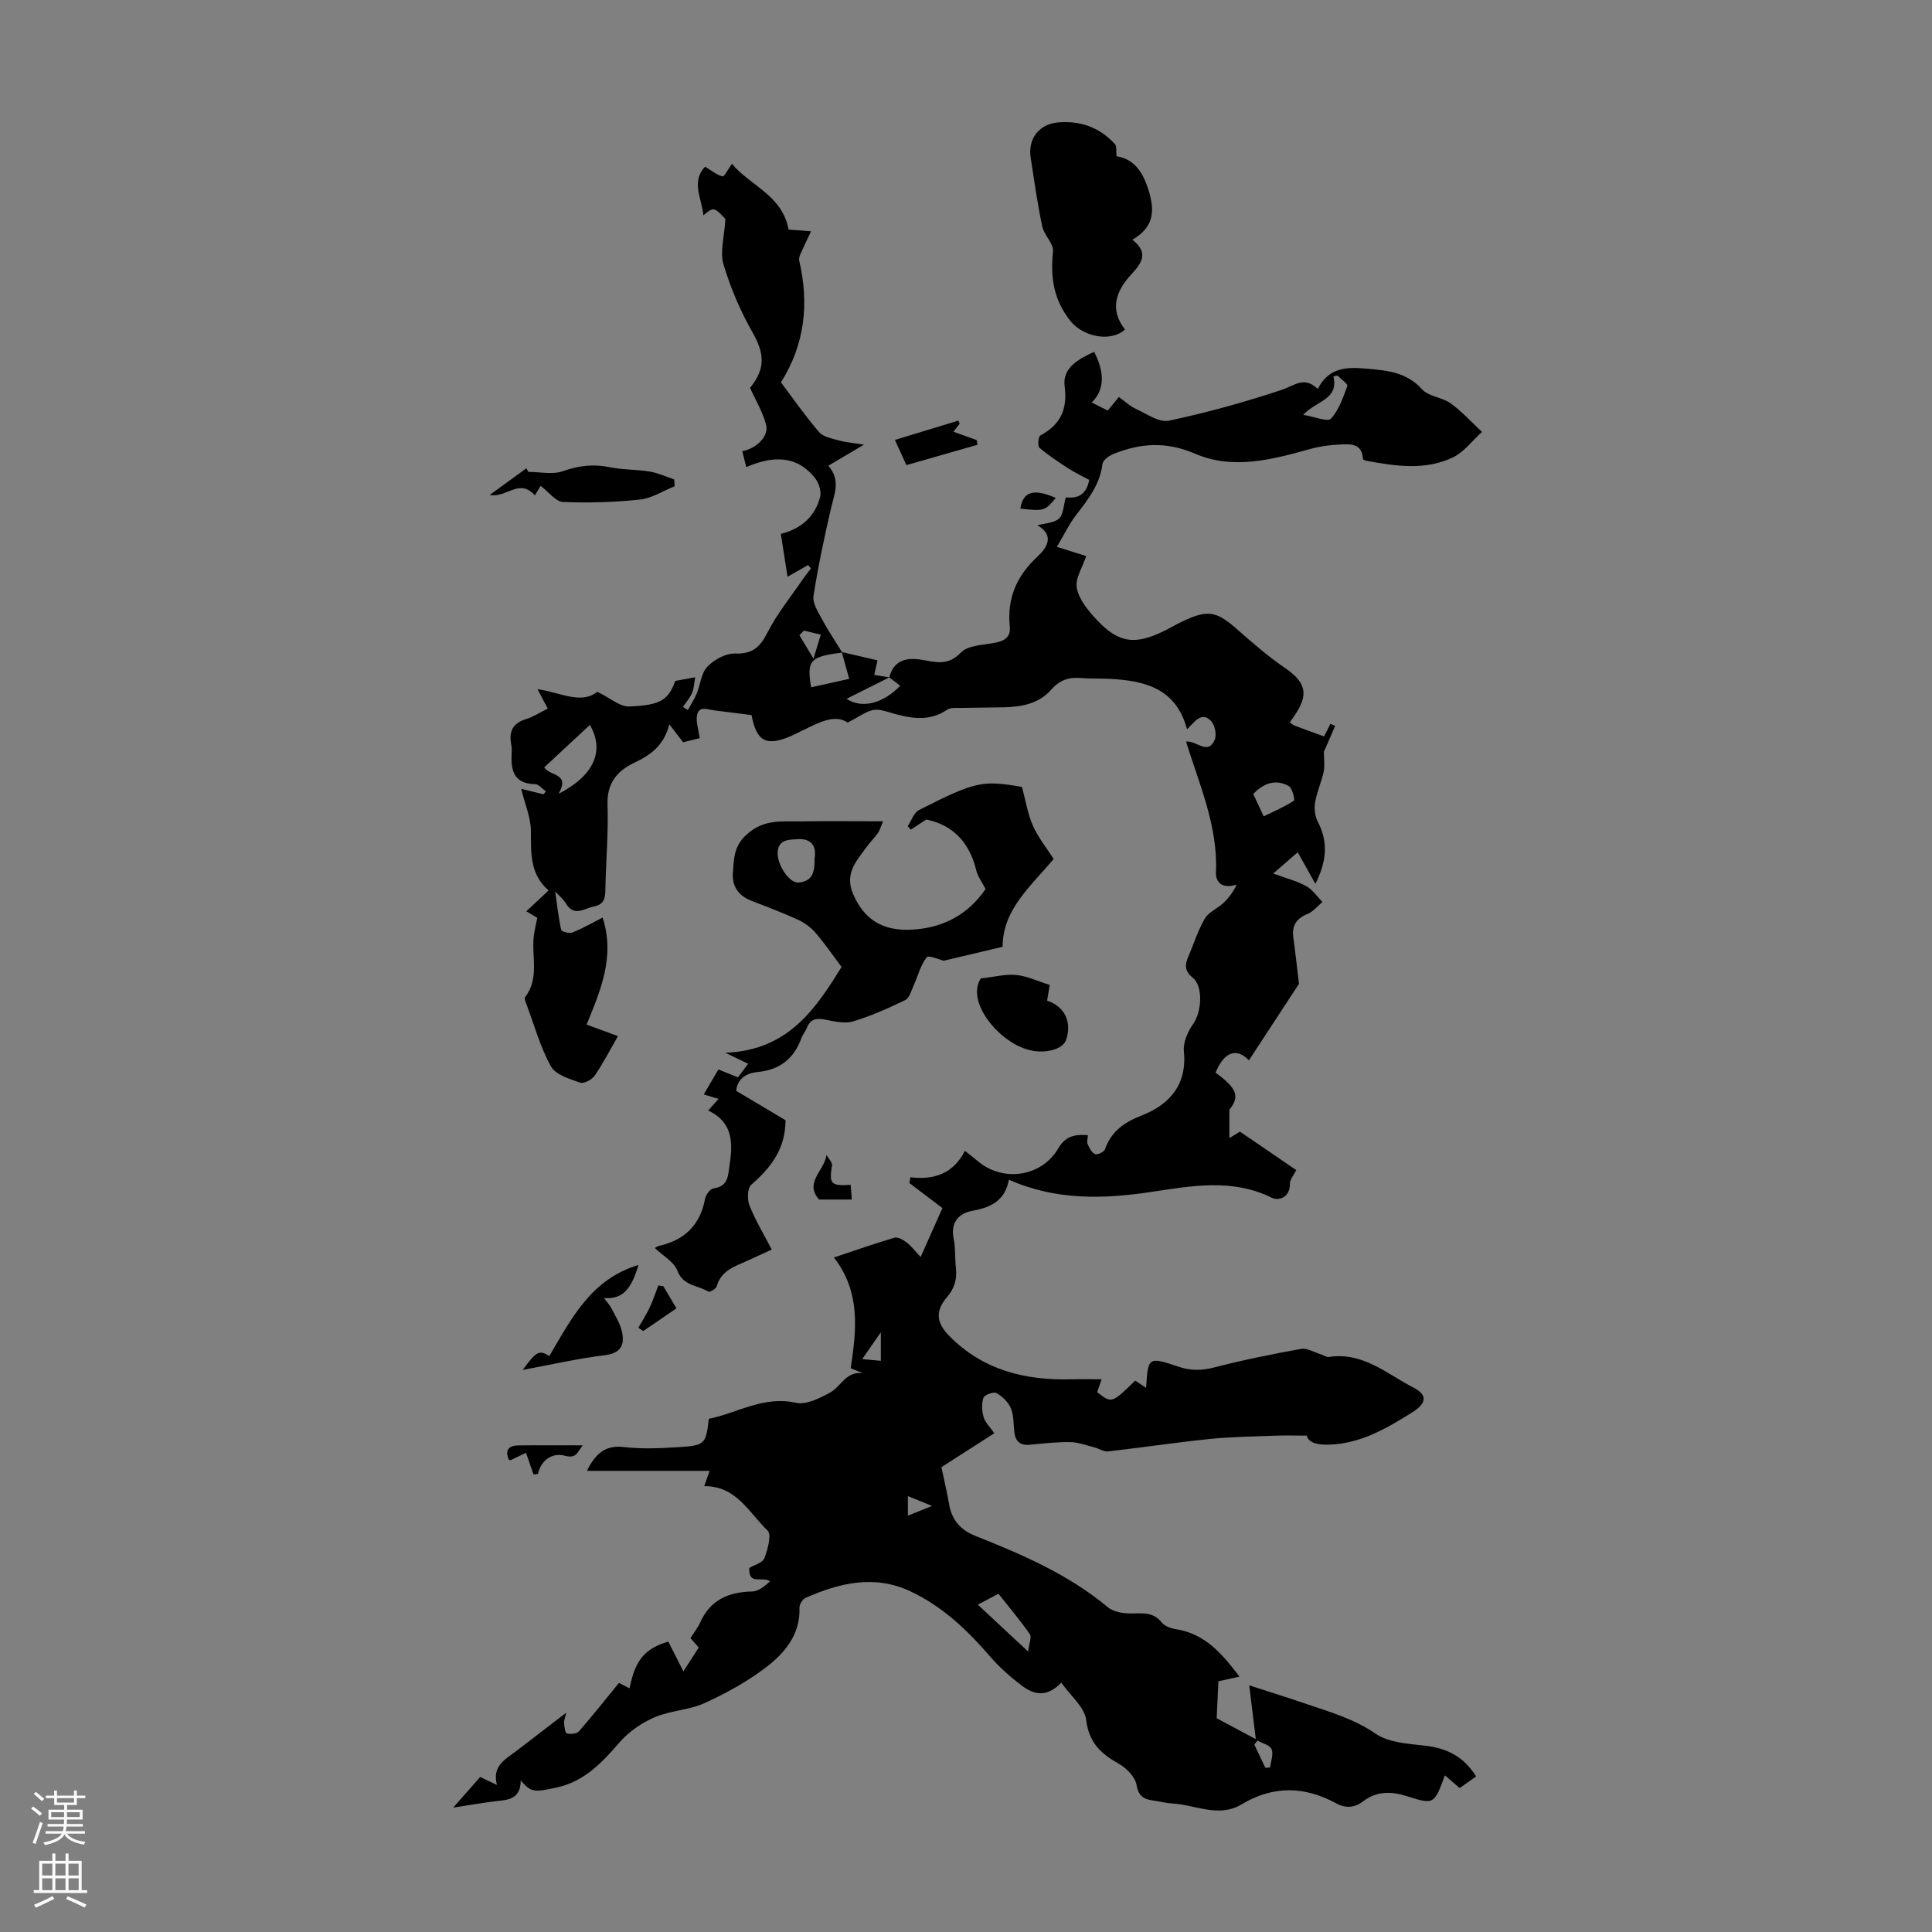 <svg enable-background="new 0 0 400 400" viewBox="0 0 400 400" xmlns="http://www.w3.org/2000/svg"><rect x="0" y="0" width="400" height="400" fill="#808080" stroke="none"/><g fill="#000001"><path d="m184.12 140.27c.84-3.46 3.37-4.16 6.39-3.72 2.98.44 5.64 1.49 8.43-1.44 1.51-1.58 4.78-1.55 7.29-2.08 1.89-.4 3.05-1.24 2.84-3.31-.6-5.83 1.41-10.5 5.74-14.49 1.94-1.79 3.62-4.39-.03-6.47 1.58-.44 3.44-.46 4.48-1.4.91-.83.91-2.67 1.4-4.38 1.8.18 4.2 0 4.85-3.63-1.38-.74-2.87-1.44-4.24-2.32-2.09-1.35-4.18-2.72-6.07-4.33-.4-.35-.24-2.3.2-2.54 4.15-2.26 5.65-5.33 5.02-10.22-.49-3.81 2.95-5.66 6.11-7.1 2.24 4.32 2.15 7.92-.5 10.49 1.14.57 2.17 1.1 3.32 1.67.84-1.03 1.53-1.87 2.3-2.81 1.24.89 2.3 1.91 3.57 2.49 2.21 1.01 4.77 2.85 6.78 2.42 7.9-1.68 15.73-3.84 23.4-6.4 2.58-.86 4.63-2.9 7.43-.17 2.29-4.51 6-4.57 10.15-4.2 4.28.38 8.24.72 11.45 4.28 1.36 1.51 4.16 1.63 5.92 2.9 2.35 1.7 4.34 3.92 6.48 5.91-1.99 1.8-3.7 4.16-6.01 5.27-5.7 2.74-11.78 1.83-17.77.74-.31-.06-.86-.24-.86-.39-.18-3.36-2.69-3.1-4.88-3-1.99.09-4.02.36-5.94.89-7.93 2.2-16.06 4.41-23.95 1-5.98-2.58-11.4-2.2-17.03.12-.87.36-2.05 1.26-2.14 2.03-.52 4.24-2.99 7.35-5.46 10.56-1.47 1.91-2.52 4.14-3.97 6.58 2.5.79 4.48 1.41 6.06 1.91-.74 2.29-2.33 4.66-1.94 6.64.47 2.37 2.36 4.67 4.11 6.54 4.53 4.84 7.92 5.28 13.91 2.35 1.2-.59 2.36-1.28 3.57-1.86 5.58-2.7 7.28-2.35 11.86 1.71 3.08 2.73 6.23 5.44 9.62 7.76 4.39 3.01 5.04 5.49 1.96 9.95-.3.44-.6.88-.92 1.35.39.27.64.53.94.64 1.98.75 3.98 1.47 6.14 2.26.46-.91.9-1.76 1.33-2.61.32.14.64.28.96.42-.72 1.68-1.43 3.37-2.17 5.04-.13.29-.42.52-.15.19 0 1.86.21 3.12-.05 4.28-.48 2.18-1.43 4.26-1.79 6.45-.21 1.27.02 2.83.61 3.97 2.22 4.28 1.72 8.29-.53 12.78-1.32-2.37-2.4-4.29-3.66-6.54-1.65 1.44-3.13 2.73-5.07 4.41 2.55.93 4.81 1.5 6.79 2.58 1.34.73 2.28 2.17 3.4 3.3-1.01.84-1.9 2-3.06 2.47-2.35.94-3.31 2.43-2.97 4.91.41 2.98.74 5.98 1.17 9.57-3.08 4.7-6.7 10.24-10.36 15.83-2.66-2.72-5.17-1.68-6.91 2.56 4.57 3.33 5 4.99 2.86 7.68v5.87c.95-.58 1.87-1.15 2.19-1.34 4.12 2.82 7.97 5.45 11.66 7.97-.48.98-1.33 1.93-1.32 2.87.02 2.84-2.36 3.54-3.75 2.85-8.24-4.07-16.68-2.44-25.04-1.19-9.89 1.47-19.6 1.77-29.39-2.54-.79 4.27-3.65 5.73-7.49 6.42-2.84.51-4.65 2.37-3.94 5.8.4 1.95.23 4.02.46 6.02.27 2.36-.3 4.27-1.89 6.13-2.43 2.86-2.13 5.25.44 7.89 7.01 7.18 15.79 9.32 25.44 9.06 1.97-.05 3.95-.01 6.17-.01-.25.73-.58 1.71-.91 2.68 3.01 2.34 3.01 2.34 7.87-2.4.67.45 1.41.93 2.26 1.5.4-6.41.43-6.49 6.7-4.38 2.54.86 4.84.82 7.45.14 5.92-1.53 11.92-2.74 17.94-3.83 1.22-.22 2.65.69 3.98 1.09.61.18 1.24.67 1.8.58 7.01-1.08 12.02 3.53 17.54 6.38 2.97 1.53 2.59 3.28-.33 5.11-5.33 3.33-10.71 6.5-17.29 6.67-2.35.06-4.18-.38-4.53-1.87-2.47 0-4.49-.07-6.51.01-4.56.18-9.13.23-13.66.69-7.01.72-13.98 1.78-20.99 2.57-.89.1-1.86-.6-2.81-.84-1.68-.42-3.38-1.07-5.07-1.09-2.79-.04-5.58.3-8.37.55-1.96.18-2.91-.74-3.13-2.6-.2-1.67-.09-3.47-.72-4.96-.53-1.27-1.76-2.45-2.99-3.14-.58-.33-2.48.37-2.69.98-.41 1.2-.33 2.74.04 4 .33 1.12 1.32 2.04 2.21 3.34-3.8 2.43-7.59 4.87-10.95 7.02.58 2.78 1.18 5.26 1.61 7.77.54 3.18 2.43 5.26 5.28 6.4 9.76 3.89 19.38 7.99 27.58 14.84 1.24 1.03 3.43 1.32 5.16 1.28 2.31-.06 4.34-.22 6 1.88.61.77 1.91 1.22 2.96 1.38 6.06.95 9.6 5.18 13.12 9.82-1.61.35-3.06.67-4.36.96-.12 2.56-.23 4.82-.36 7.65 2.07 1.1 4.57 2.44 8.1 4.33-.49-4.01-.88-7.25-1.36-11.14 4.2 1.36 7.88 2.51 11.52 3.75 5.03 1.72 10.09 3.13 14.66 6.27 2.71 1.85 6.71 2.07 10.19 2.47 4.53.51 8.07 2.25 10.6 6.38-1.27.9-2.43 1.72-3.4 2.4-1.03-.89-1.96-1.68-3.06-2.63-2.21 5.99-2.25 6.09-7.72 4.35-3.29-1.05-6.31-1.17-9.17 1-1.77 1.35-3.63 1.53-5.6.45-6.56-3.58-13.06-3.72-19.59.2-4.78 2.87-9.59.06-14.39-.18-1.22-.06-2.42-.41-3.64-.57-2-.25-3.3-.73-3.73-3.27-.28-1.64-2.05-3.47-3.64-4.36-3.72-2.09-6.22-4.36-6.79-9.1-.32-2.63-3.2-4.95-5.15-7.72-3.11 3.24-5.79 2.41-8.13.65-2.39-1.79-4.67-3.82-6.62-6.07-4.73-5.48-9.89-10.39-16.51-13.49-7.44-3.49-14.64-1.74-21.69 1.36-.62.27-1.28 1.35-1.26 2.02.2 5.57-3.04 9.4-6.96 12.39-3.86 2.94-8.24 5.35-12.67 7.37-3.23 1.47-7.09 1.54-10.37 2.95-2.66 1.14-5.31 2.96-7.2 5.14-3.66 4.22-7.3 8.13-13.05 9.39-4.74 1.03-5.29 1.04-7.46-1.45-.03 4.21-3.04 4-5.73 4.36-2.76.36-5.51.84-8.25 1.26 1.88-2.14 3.72-4.22 5.58-6.34 1.11.52 2 .94 3.48 1.64-1.06-3.96 1.76-5.31 4.03-7.04 3.28-2.51 6.56-5.03 10.32-7.92-.25 1.09-.51 1.64-.46 2.16.07.76.21 2.03.59 2.14.75.21 2.03.08 2.49-.44 2.8-3.19 5.43-6.53 8.28-10.02.73.38 1.44.74 2.2 1.12 1.19-5.91 3.14-8.2 8.02-9.68.92 1.81 1.84 3.62 3.13 6.16 1.37-2.12 2.24-3.47 3.18-4.93-.6-.68-1.16-1.31-1.72-1.95.73-1.16 1.52-2.14 2.02-3.24 2.1-4.69 5.88-6.31 10.77-6.41 1.29-.03 2.56-1.09 3.68-2.1-1.61-1.18-4.45.99-4.29-2.77 1.01-.61 2.75-1.06 3.12-2.02.7-1.81 1.54-4.9.67-5.73-3.84-3.67-6.46-9.26-13.11-9.19.4-1.14.68-1.95 1.11-3.17-8.46 0-16.76 0-25.41 0 1.79-3.55 3.77-5.39 7.71-4.92 3.75.44 7.61.24 11.4.01 5.33-.33 5.55-.68 6.13-5.86 5.93-1.19 11.34-4.82 18.03-3.32 2.13.48 4.94-.95 7.11-2.13 2.22-1.21 3.28-4.5 6.78-3.98-.83-.34-1.66-.69-2.54-1.05 1.18-7.83 2.12-15.7-3.47-22.92 4.35-1.45 8.42-2.9 12.55-4.1.7-.2 1.81.46 2.52 1 .95.73 1.69 1.73 2.88 3 1.58-3.54 3.01-6.75 4.51-10.13-2.31-1.75-4.58-3.47-6.84-5.18.07-.4.14-.8.22-1.2 4.96.61 8.92-.81 11.27-5.47 1.11.88 1.89 1.46 2.63 2.09 5.21 4.48 13.27 3.32 16.71-2.61 1.44-2.48 3.38-2.96 6.13-2.72-.03.66-.27 1.35-.05 1.85.34.79.85 1.78 1.54 2.07.48.2 1.85-.45 2.04-1 1.35-3.75 3.93-5.57 7.69-7.04 5.6-2.2 9.35-6.29 8.65-13.21-.19-1.86.81-4.15 1.96-5.76 1.66-2.33 2.13-7.67-.12-9.51-1.73-1.41-1.65-2.67-.93-4.35 1.13-2.65 2-5.44 3.43-7.91.75-1.31 2.52-2 3.71-3.1 1.13-1.04 2.09-2.26 2.88-3.92-2.95.93-4.39-.43-4.29-2.59.42-9.54-3.43-18.08-6.19-27.02 2.16-.27 4.46 2.89 5.91-.32.46-1.01.1-2.99-.65-3.84-2-2.22-3.41.01-5.06 1.6-2.27-8.5-8.76-10.04-15.94-10.43-2.01-.11-4.04 0-6.04-.17-2.5-.22-4.4.42-6.16 2.43-2.5 2.87-6.11 3.55-9.78 3.63-3.02.07-6.04.06-9.07.13-.88.02-1.96-.1-2.61.34-3.89 2.65-7.86 1.8-11.92.6-1.17-.35-2.52-.76-3.61-.48-1.52.39-2.89 1.41-5.13 2.58-2.73-1.89-6.12.08-9.55 1.73-.71.34-1.4.7-2.12 1.02-5.13 2.23-7.2 1.21-8.23-4.31-2.55-.32-5.19-.65-7.83-.99-1.37-.17-3.14-1.04-3.48 1.17-.2 1.3.31 2.71.58 4.6-.76.19-2.4.59-3.44.85-1.09-1.42-1.97-2.57-2.85-3.72-1.12 4.39-3.85 6.35-7.26 7.96-3.52 1.66-5.69 4.22-5.54 8.65.2 5.8-.33 11.63-.44 17.45-.03 1.82-.16 3.21-2.38 3.66-2.06.41-4.11 2.22-5.81-.66-.54-.91-1.43-1.6-2.2-2.44.39 2.77.67 5.39 1.24 7.94.08.36 1.7.8 2.34.54 2.14-.87 4.16-2.03 6.24-3.09 2.6 8.1-.42 15.06-3.32 22.16 2.18.8 4.35 1.6 6.49 2.39-1.65 2.87-3.08 5.65-4.84 8.21-.57.82-2.23 1.69-3 1.42-2.18-.78-5.07-1.63-6.03-3.36-2.2-3.96-3.43-8.47-5.03-12.76-.19-.51-.55-1.29-.34-1.56 3.03-3.9 1.32-8.45 1.82-12.68.14-1.21.46-2.41.72-3.77-.65-.39-1.36-.81-2.27-1.35 1.54-1.44 2.92-2.73 4.61-4.31-3.87-3.33-3.65-7.74-3.66-12.28-.01-2.77-1.23-5.54-2.01-8.76 1.37.34 3 .73 4.62 1.13.16-.2.32-.41.49-.61-.74-.52-1.48-1.48-2.23-1.49-4.27-.07-5.05-2.69-4.86-6.17.03-.67.04-1.36-.08-2.01-.53-2.69.29-4.45 3.07-5.29 1.47-.45 2.81-1.34 4.49-2.17-.69-1.32-1.34-2.54-2.13-4.03 4.64.66 9.08 3.25 12.38.54 2.68 1.3 4.68 3.12 6.6 3.05 6.57-.25 8.12-1.39 9.55-5.29 1.32-.24 2.66-.49 4.11-.76-.17.96-.2 2.16-.62 3.19-.43 1.06-1.25 1.97-1.9 2.94.34.22.67.44 1.01.66.61-1.12 1.33-2.21 1.82-3.38.78-1.87.93-4.25 2.22-5.59 1.39-1.46 3.79-2.79 5.7-2.73 3.58.12 5.18-1.25 6.73-4.32 1.99-3.92 4.84-7.41 7.34-11.07.52-.76 1.11-1.48 1.67-2.21-.19-.24-.38-.49-.57-.73-1.34.76-2.67 1.52-4.27 2.43-.48-3.04-.92-5.87-1.39-8.88 4.23-1.04 7.09-3.58 8.14-7.66.3-1.16-.29-2.93-1.09-3.93-3.88-4.84-8.91-4.51-14.2-2.23-.35-1.39-.59-2.33-.83-3.29 2.96-.56 5.54-3.1 4.93-5.47-.68-2.66-2.18-5.11-3.32-7.65 3.26-4.01 2.99-7.11.5-11.5-2.51-4.42-4.55-9.21-6-14.07-.77-2.59.18-5.68.4-9.4-2.4-2.51-2.4-2.51-4.57-.75-.3-3.48-2.6-6.97.36-10.06 1.47.87 2.48 1.75 3.62 1.99.39.08 1.12-1.46 1.94-2.6 3.69 4.5 10.43 6.48 11.73 13.62 1.27.1 2.58.2 4.65.36-.85 1.8-1.55 3.23-2.2 4.7-.18.42-.35.96-.25 1.38 2.06 8.83 1.21 17.22-3.78 25.2 2.58 3.42 5.06 7.01 7.9 10.3.87 1.01 2.67 1.31 4.11 1.72 1.36.39 2.81.49 5.18.87-2.93 1.73-5.06 2.99-7.39 4.37 2.63 2.94 1.24 5.87.54 8.9-1.38 5.97-2.66 11.98-3.6 18.03-.23 1.45.87 3.22 1.66 4.68 1.3 2.42 2.85 4.72 4.3 7.07-6.69.82-7.41 1.6-6.45 7.19 2.76-.61 5.5-1.23 7.88-1.75-.57-2.03-1.06-3.79-1.55-5.56 2.26.53 4.51 1.05 7.41 1.73-.11.49-.38 1.68-.68 3.02.77.12 1.96.31 3.15.5-2.93 1.47-5.85 2.93-8.88 4.44 3.13 2.1 7.52 1.02 11.11-2.7-.75-.6-1.5-1.16-2.26-1.71zm-68.48 24.08c7.39-3.79 9.58-8.92 6.49-14.26-3.18 2.95-6.33 5.87-9.45 8.78 1.11 1.87 5.48 1.13 2.96 5.48zm97.22 177.58c.21-1.71.78-3 .36-3.59-2-2.87-4.28-5.56-6.5-8.37-1.52.8-2.75 1.46-4.27 2.26 3.35 3.11 6.41 5.97 10.41 9.7zm48.78-172.91c2.22-1.09 4.34-2 6.25-3.24.24-.16-.32-2.62-1.06-3.03-2.64-1.47-5.12-.7-7.36 1.64.62 1.32 1.26 2.69 2.17 4.63zm8.17-83.13c2.43.4 5.09 1.51 5.74.8 1.65-1.81 2.54-4.39 3.4-6.78.15-.42-1.32-1.43-2.04-2.16-.28.06-.56.12-.84.18 1.11 4.84-3.43 4.95-6.26 7.96zm-9.47 274.48c-.22.28-.43.56-.65.83.76 1.6 1.53 3.2 2.29 4.8.33-.02.65-.04.98-.06.15-1.28.74-2.74.31-3.79-.34-.84-1.9-1.2-2.93-1.78zm-90.4-228.98c-1.33-.32-2.41-.57-3.49-.83-.31.32-.63.64-.94.95.82 1.36 1.64 2.73 2.91 4.85.7-2.29 1.02-3.33 1.52-4.97zm8.57 150c1.61.15 2.74.25 3.86.35 0-1.92 0-3.5 0-5.91-1.51 2.17-2.55 3.68-3.86 5.56zm9.46 28.36v4.05c1.56-.62 2.9-1.16 5-2.01-2.09-.85-3.37-1.38-5-2.04z"/><path d="m162.64 231.93c-.03 6.11-3.17 9.91-7.12 13.38-.8.7-.83 3.06-.34 4.3 1.23 3.07 2.96 5.94 4.6 9.1-1.54.7-3.25 1.49-4.97 2.28-2.61 1.2-5.51 2-6.42 5.33-.14.52-1.46 1.27-1.72 1.11-2.16-1.37-5.21-1.11-6.43-4.36-.68-1.81-2.93-3.02-4.67-4.69.22-.11.53-.36.88-.44 5.28-1.18 8.51-4.3 9.52-9.72.15-.83 1.03-2.06 1.71-2.16 3.21-.48 3.03-2.67 3.4-5.1.71-4.64.51-8.68-4.46-11.05.86-.95 1.41-1.57 2.15-2.39-1.06-.32-1.84-.55-3.07-.93 1.06-1.79 1.99-3.38 3.04-5.17 1.39.56 2.6 1.05 4.05 1.64.6-.81 1.24-1.67 2.1-2.82-1.43-.69-2.64-1.27-4.73-2.28 13.18-.48 18.84-9.36 24.08-17.76-1.99-2.64-3.59-5.01-5.46-7.15-.99-1.13-2.34-2.07-3.72-2.7-3.15-1.44-6.4-2.64-9.62-3.91-2.65-1.04-3.95-3.15-3.7-5.78.26-2.76.05-5.36 2.87-7.9 3.6-3.24 7.23-2.63 11.07-2.7 5.56-.09 11.11-.02 17.14-.02-.48 1.13-.66 1.86-1.06 2.44-.71 1-1.61 1.86-2.33 2.86-2.12 2.94-4.68 5.53-2.75 9.89 2.39 5.38 6.26 7.49 11.89 7.25 6.73-.28 11.93-3.21 15.48-8.42-.72-1.42-1.62-2.59-1.94-3.91-1.4-5.82-4.9-9.36-10.33-10.48-1.25.82-2.23 1.46-3.22 2.1-.21-.24-.41-.49-.62-.73.76-1.14 1.26-2.79 2.33-3.33 11.68-5.94 13.14-6.21 21.32-4.78.74 2.73 1.16 5.51 2.25 7.99 1.06 2.43 2.8 4.56 4.31 6.92-4.64 5.56-10.59 10.45-10.56 18.18-3.52.83-7.63 1.8-12.22 2.89-.73-.17-3.13-1.22-3.51-.72-1.29 1.69-1.84 3.94-2.74 5.94-.47 1.04-.86 2.53-1.7 2.93-3.52 1.69-7.12 3.31-10.85 4.42-1.74.52-3.88-.03-5.78-.39-1.8-.35-3.04-.1-3.74 1.74-.28.72-.85 1.34-1.11 2.06-1.56 4.32-4.52 6.64-9.16 7.07-2.38.22-4.18 1.54-4.35 3.9 3.71 2.21 7.28 4.33 10.21 6.07zm6.02-54.28c.5-3.11-1.37-4.05-3.48-3.91-1.59.11-4-.06-4.17 2.65-.17 2.64 2.41 6.49 4.31 6.33 3.43-.29 3.28-2.95 3.34-5.07z"/><path d="m231.18 32.35c3.73.59 5.57 3.4 6.75 7.48 1.23 4.24.72 7.36-3.48 9.8 3.53 2.78 1.86 4.92-.28 7.24-3.17 3.43-4.47 7.25-1.25 11.36-3.16 2.79-8.81 1.3-11.2-1.66-3.61-4.45-4.26-9.12-3.71-14.52.17-1.62-1.85-3.35-2.23-5.17-.99-4.7-1.65-9.47-2.39-14.21-.61-3.87 1.68-6.97 5.66-7.32 4.59-.41 8.63 1.02 11.78 4.48.4.45.22 1.44.35 2.52z"/><path d="m217.34 203.92c-.23 1.34-.39 2.3-.55 3.25 3.66 1.19 5.2 4.5 3.92 8.17-.67 1.89-4.08 2.78-7.12 2.17-6.57-1.3-13.73-10.11-10.52-14.94 2.95-.33 5.21-.94 7.37-.71 2.27.24 4.46 1.3 6.9 2.06z"/><path d="m109.39 97.7c2.39 0 5 .61 7.12-.14 3.28-1.16 6.35-1.53 9.74-.83 2.72.56 5.56.45 8.3.91 1.72.29 3.36 1.06 5.04 1.62.03.47.06.94.09 1.41-2.37.95-4.68 2.48-7.13 2.75-5.3.57-10.68.73-16 .51-1.48-.06-2.88-2.02-4.62-3.34-.25.41-.7 1.16-1.19 1.97-3.24-3.64-5.86.59-9.36-.08 2.77-2.01 5.19-3.77 7.61-5.53.13.26.26.51.4.75z"/><path d="m108.23 283.62c2.85-3.9 3.4-4.17 5.51-2.87 4.55-7.73 8.64-15.93 18.45-18.85-1.55 5.22-3.38 7.11-7.13 6.85.7.96 1.23 1.53 1.57 2.2.78 1.54 1.77 3.07 2.13 4.72.61 2.76-.17 4.51-3.59 4.92-5.61.68-11.14 1.96-16.94 3.03z"/><path d="m198.7 87.69c-.4.52-.81 1.05-1.31 1.7 1.71.61 3.26 1.16 4.81 1.72.06.32.12.65.19.97-4.98 1.43-9.97 2.86-14.73 4.22-1.02-2.23-1.63-3.57-2.38-5.22 4.31-1.31 8.72-2.65 13.12-3.99.1.2.2.4.3.6z"/><path d="m108.9 300.78c-1.18.57-2.16 1.05-3.15 1.52-.08.04-.22-.03-.38-.06-.87-1.94-.12-2.95 1.9-2.98 4.31-.06 8.62-.02 13.38-.02-1.13 1.43-1.26 2.81-3.77 2.14-2.36-.64-4.81.73-5.51 3.78-.3.04-.6.07-.91.11-.51-1.46-1.02-2.92-1.56-4.49z"/><path d="m176.12 245.3c.08.95.15 1.9.24 3.05-2.51 0-4.8 0-6.78 0-3.12-3.52 1.05-5.88 1.54-9.22.41.74 1.26 1.55 1.14 2.2-.64 3.74-.22 4.28 3.86 3.97z"/><path d="m137.34 266.3c.95 1.61 1.9 3.22 2.71 4.58-2.44 1.67-4.66 3.19-6.88 4.7-.34-.23-.67-.45-1.01-.68.79-1.39 1.67-2.74 2.35-4.19.7-1.48 1.2-3.05 1.79-4.58.35.07.7.12 1.04.17z"/><path d="m218.58 103.09c-2.2 2.69-2.46 2.77-7.32 2.21.52-3.54 2.75-4.22 7.32-2.21z"/></g><path d="m6.44 374.46.42-.45c.65.47 1.27.95 1.85 1.44l-.45.49c-.65-.56-1.25-1.06-1.82-1.48m.93 7.33-.63-.26c.55-1.36 1.05-2.8 1.52-4.33.19.1.38.19.59.27-.46 1.29-.95 2.73-1.48 4.32m-.38-10.38.44-.42c.43.34 1.01.82 1.74 1.44l-.49.49c-.53-.51-1.09-1.01-1.69-1.51m2.5.35h1.72v-1.04h.59v1.04h3.52v-1.04h.59v1.04h1.75v.53h-1.75v1.42h-2.03v.97h3.22v2.03h-3.24c0 .35-.01.66-.03.93h3.32v.53h-3.37c-.03.27-.08.58-.15.94h3.96v.53h-3.71c.67.92 1.93 1.48 3.79 1.68-.13.24-.23.44-.29.59-2.13-.38-3.48-1.08-4.04-2.12-.43.97-1.77 1.72-4.03 2.23-.09-.19-.2-.37-.33-.55 2.1-.42 3.37-1.03 3.81-1.83h-3.36v-.53h3.58c.08-.29.13-.61.16-.94h-3.33v-.53h3.39c.02-.27.04-.58.04-.93h-3.23v-2.03h3.25v-.97h-2.07v-1.42h-1.73zm1.12 3.44v1h2.65c.01-.3.02-.44.01-.4v-.25-.35zm1.19-2h3.52v-.91h-3.52zm4.71 2h-2.63v.59c0 .15-.01.28-.01.4h2.64z" fill="#fbfafa"/><path d="m13.56 383.74h.63v1.52h2.72v6.07h1.13v.6h-11.06v-.6h1.13v-6.07h2.73v-1.52h.63v1.52h2.1v-1.52zm-2.69 8.83.38.56c-1.24.63-2.53 1.25-3.85 1.85-.1-.21-.21-.42-.34-.63 1.36-.55 2.63-1.15 3.81-1.78m-2.13-4.27h2.1v-2.45h-2.1zm0 3.04h2.1v-2.46h-2.1zm2.72-3.04h2.1v-2.45h-2.1zm0 3.04h2.1v-2.46h-2.1zm6.07 3.6c-1.41-.71-2.7-1.3-3.86-1.78l.35-.56c1.45.62 2.75 1.19 3.88 1.72zm-1.25-9.09h-2.1v2.45h2.1zm-2.09 5.49h2.1v-2.46h-2.1z" fill="#fbfafa"/></svg>